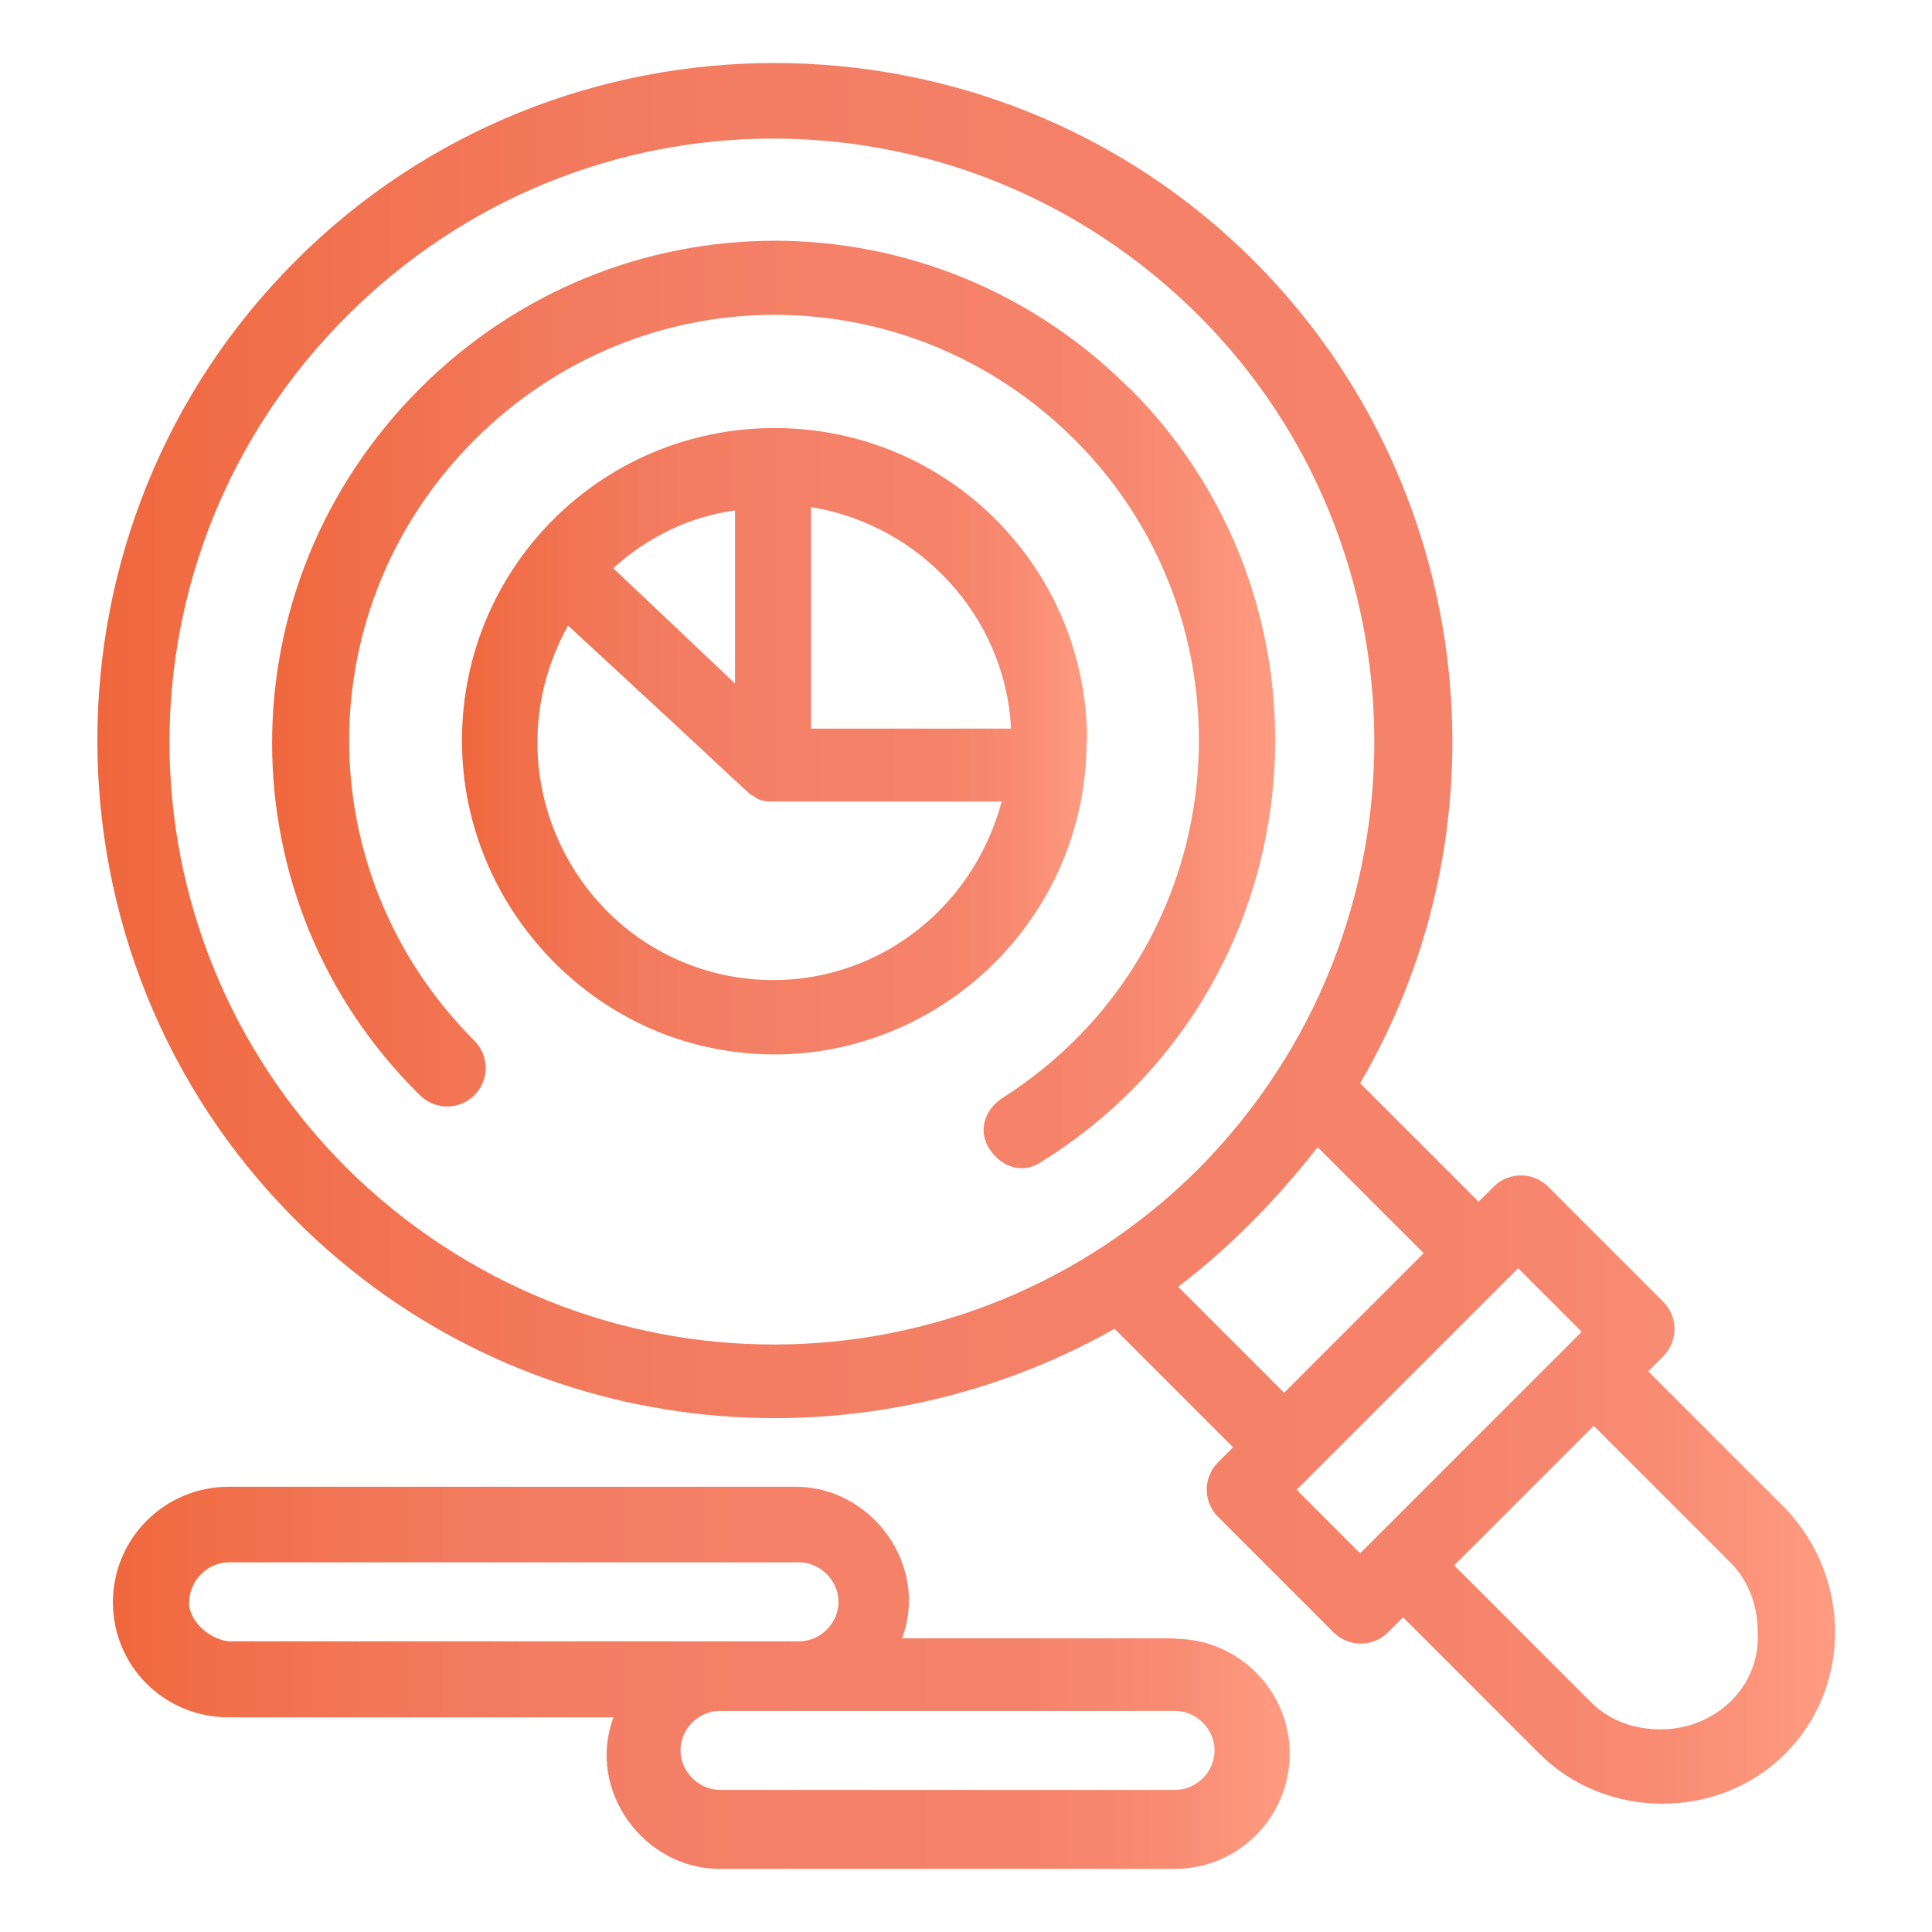 <?xml version="1.0" encoding="UTF-8"?><svg id="_圖層_2" xmlns="http://www.w3.org/2000/svg" xmlns:xlink="http://www.w3.org/1999/xlink" viewBox="0 0 45 45"><defs><linearGradient id="_未命名漸層_6" x1="2.27" y1="21.74" x2="42.73" y2="21.74" gradientUnits="userSpaceOnUse"><stop offset="0" stop-color="#f0673d"/><stop offset=".08" stop-color="#f16e48"/><stop offset=".24" stop-color="#f2785a"/><stop offset=".4" stop-color="#f37e64"/><stop offset=".6" stop-color="#f48168"/><stop offset=".78" stop-color="#f5836a"/><stop offset=".9" stop-color="#f88c73"/><stop offset="1" stop-color="#ff9b81"/></linearGradient><linearGradient id="_未命名漸層_6-2" x1="6.33" y1="16.41" x2="29.7" y2="16.41" xlink:href="#_未命名漸層_6"/><linearGradient id="_未命名漸層_6-3" x1="10.76" y1="17.26" x2="25.32" y2="17.26" xlink:href="#_未命名漸層_6"/><linearGradient id="_未命名漸層_6-4" x1="2.64" y1="39.08" x2="30.05" y2="39.08" xlink:href="#_未命名漸層_6"/></defs><g id="_171_research_faind_markiting"><path d="m41.57,35.12l-3.18-3.18.35-.35c.35-.35.35-.92,0-1.27l-2.68-2.68c-.35-.35-.92-.35-1.27,0l-.35.35-2.76-2.76c3.6-6.15,2.61-14.06-2.47-19.15C23.06-.07,13.02-.07,6.88,6.08.73,12.23.73,22.26,6.88,28.41c5.23,5.23,13.07,5.94,19.08,2.54l2.76,2.76-.35.35c-.35.35-.35.92,0,1.27l2.69,2.69c.35.35.92.35,1.27,0l.35-.35,3.18,3.18c1.55,1.55,4.17,1.55,5.72,0,1.55-1.55,1.55-4.1,0-5.72Zm-33.49-7.91c-5.51-5.51-5.51-14.34,0-19.85,5.51-5.51,14.34-5.51,19.85,0,5.37,5.37,5.51,14.27,0,19.85-5.44,5.44-14.27,5.51-19.85,0Zm22.61-.49l2.47,2.47-3.25,3.25-2.47-2.47c1.13-.85,2.26-1.98,3.25-3.25Zm-.49,7.98c5.23-5.23,4.45-4.45,5.16-5.16l1.48,1.48c-.14.14-4.88,4.88-5.16,5.16l-1.48-1.48Zm8.48,5.58c-.64,0-1.2-.21-1.63-.64l-3.18-3.18,3.25-3.25,3.18,3.18c.42.42.64.99.64,1.63.07,1.27-.99,2.26-2.26,2.26Z" style="fill:url(#_未命名漸層_6); stroke-width:0px;"/><path d="m26.31,9.05c-4.59-4.59-11.94-4.59-16.53,0-4.59,4.59-4.59,11.94,0,16.46.35.35.92.35,1.27,0,.35-.35.35-.92,0-1.27-3.89-3.89-3.89-10.1,0-13.99,3.89-3.89,10.1-3.89,13.99,0,4.38,4.38,3.74,11.87-1.7,15.33-.42.28-.57.78-.28,1.2.28.42.78.57,1.2.28,6.36-3.96,7.28-12.79,2.05-18.02Z" style="fill:url(#_未命名漸層_6-2); stroke-width:0px;"/><path d="m25.32,17.25c0-4.03-3.25-7.28-7.28-7.28s-7.28,3.25-7.28,7.28c0,3.46,2.47,6.43,5.72,7.14,4.52.99,8.83-2.47,8.83-7.14Zm-1.77-.28h-4.66v-5.16c2.54.42,4.52,2.54,4.66,5.16Zm-9.26-3.74c.78-.71,1.77-1.2,2.83-1.34v4.03l-2.83-2.68Zm2.54,9.47c-3.53-.78-5.44-4.8-3.6-8.13,4.52,4.17,4.24,3.96,4.31,3.96.14.14.35.14.49.14h5.3c-.78,2.9-3.6,4.66-6.5,4.03Z" style="fill:url(#_未命名漸層_6-3); stroke-width:0px;"/><path d="m27.37,38.16h-6.36c.64-1.7-.71-3.53-2.47-3.53H5.32c-1.48,0-2.69,1.2-2.69,2.69s1.2,2.68,2.69,2.68h8.97c-.64,1.7.71,3.53,2.47,3.53h10.6c1.48,0,2.68-1.2,2.68-2.68s-1.2-2.68-2.68-2.68Zm-22.96-.85c0-.49.42-.92.92-.92h13.28c.49,0,.92.42.92.92s-.42.92-.92.92H5.32c-.49-.07-.92-.49-.92-.92Zm22.96,4.38h-10.6c-.49,0-.92-.42-.92-.92s.42-.92.92-.92h10.6c.49,0,.92.42.92.92s-.42.92-.92.92Z" style="fill:url(#_未命名漸層_6-4); stroke-width:0px;"/></g></svg>